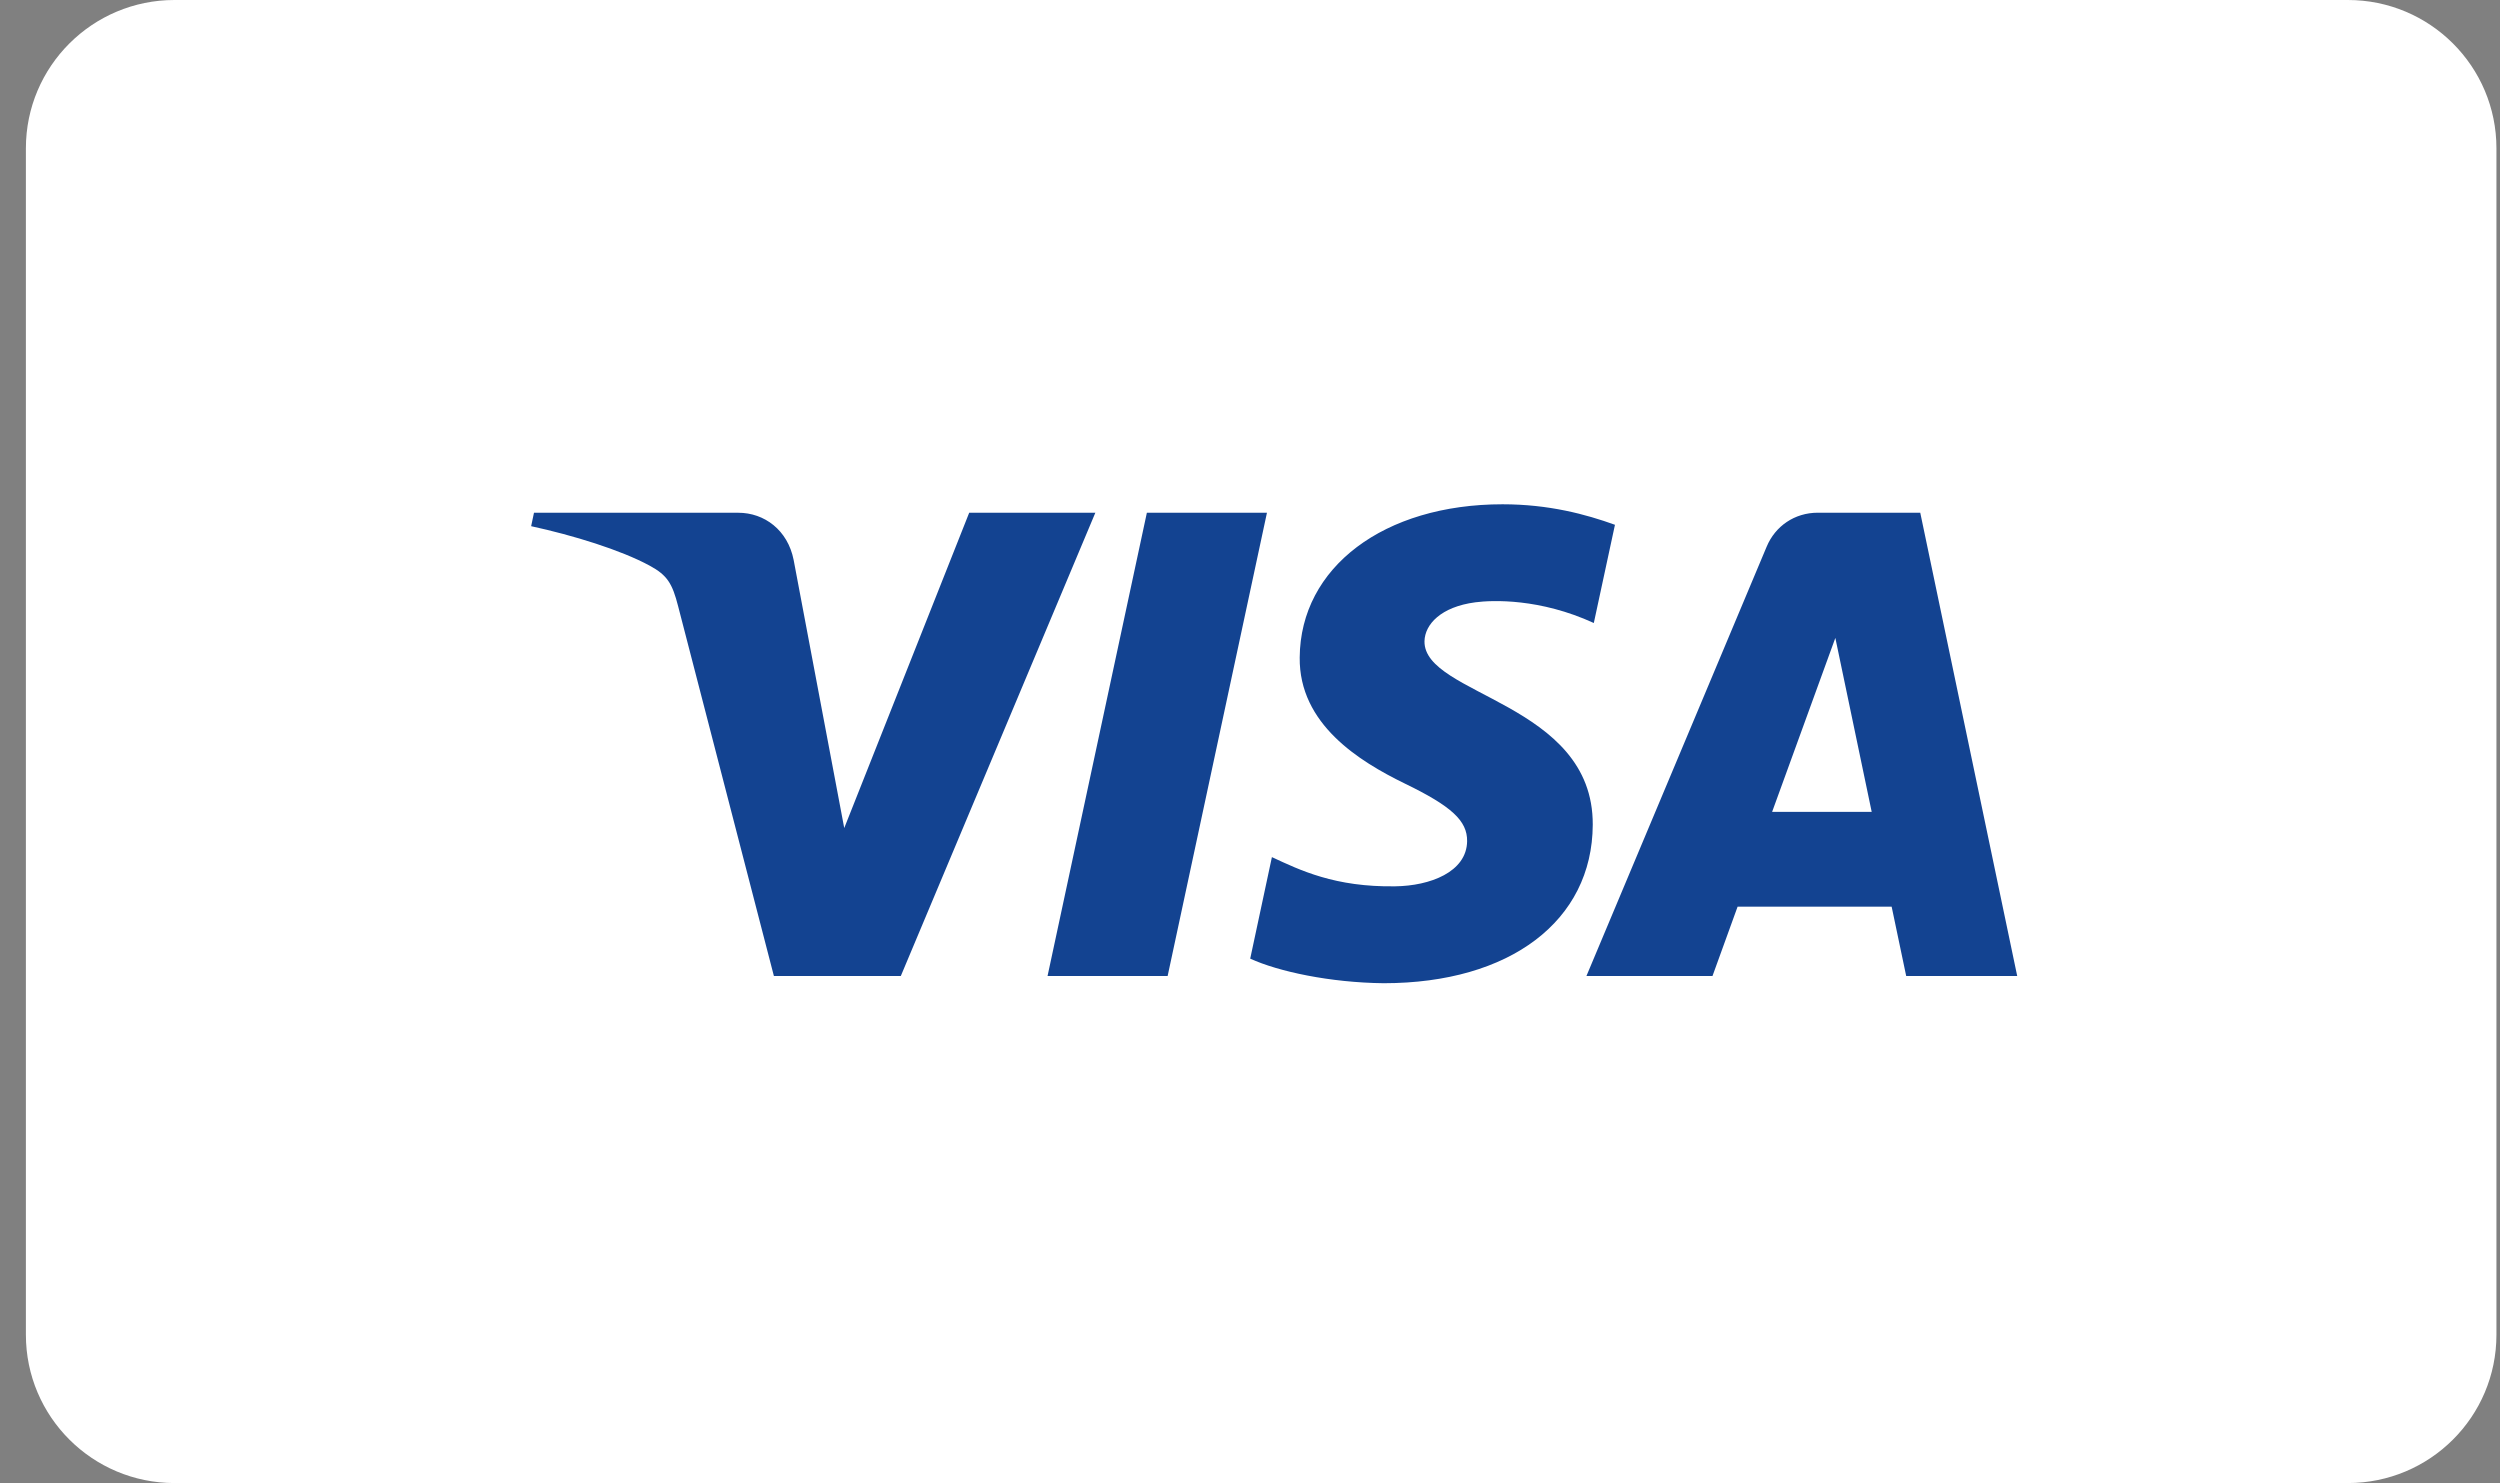 <svg width="59" height="35" viewBox="0 0 59 35" fill="none" xmlns="http://www.w3.org/2000/svg">
<rect x="0" y="0" width="59" height="35" fill="#808080" stroke="none"/>
<path d="M4.118 0H55.409C57.347 0 58.916 1.567 58.916 3.5V31.5C58.916 33.434 57.347 35 55.409 35H4.118C2.182 35 0.611 33.434 0.611 31.5V3.5C0.611 1.567 2.182 0 4.118 0Z" fill="white"/>
<path d="M25.85 12.101L21.259 23.034H18.264L16.004 14.308C15.867 13.771 15.749 13.575 15.331 13.349C14.65 12.979 13.525 12.633 12.535 12.418L12.602 12.101H17.424C18.038 12.101 18.591 12.509 18.73 13.215L19.924 19.542L22.873 12.101H25.85ZM37.589 19.463C37.602 16.577 33.591 16.419 33.618 15.13C33.628 14.737 34.002 14.321 34.821 14.214C35.226 14.161 36.345 14.12 37.614 14.703L38.113 12.385C37.429 12.138 36.552 11.901 35.461 11.901C32.661 11.901 30.689 13.387 30.673 15.516C30.655 17.09 32.08 17.968 33.154 18.492C34.258 19.027 34.629 19.371 34.624 19.85C34.616 20.582 33.743 20.907 32.928 20.917C31.504 20.94 30.677 20.534 30.017 20.228L29.505 22.624C30.166 22.927 31.389 23.191 32.657 23.204C35.632 23.203 37.579 21.736 37.589 19.463ZM44.986 23.033H47.606L45.318 12.1H42.899C42.355 12.1 41.896 12.415 41.693 12.902L37.44 23.033H40.415L41.007 21.398H44.643L44.986 23.033ZM41.822 19.16L43.314 15.055L44.172 19.16H41.822ZM29.9 12.101L27.556 23.034H24.722L27.066 12.101H29.9Z" fill="#134391"/>
</svg>
